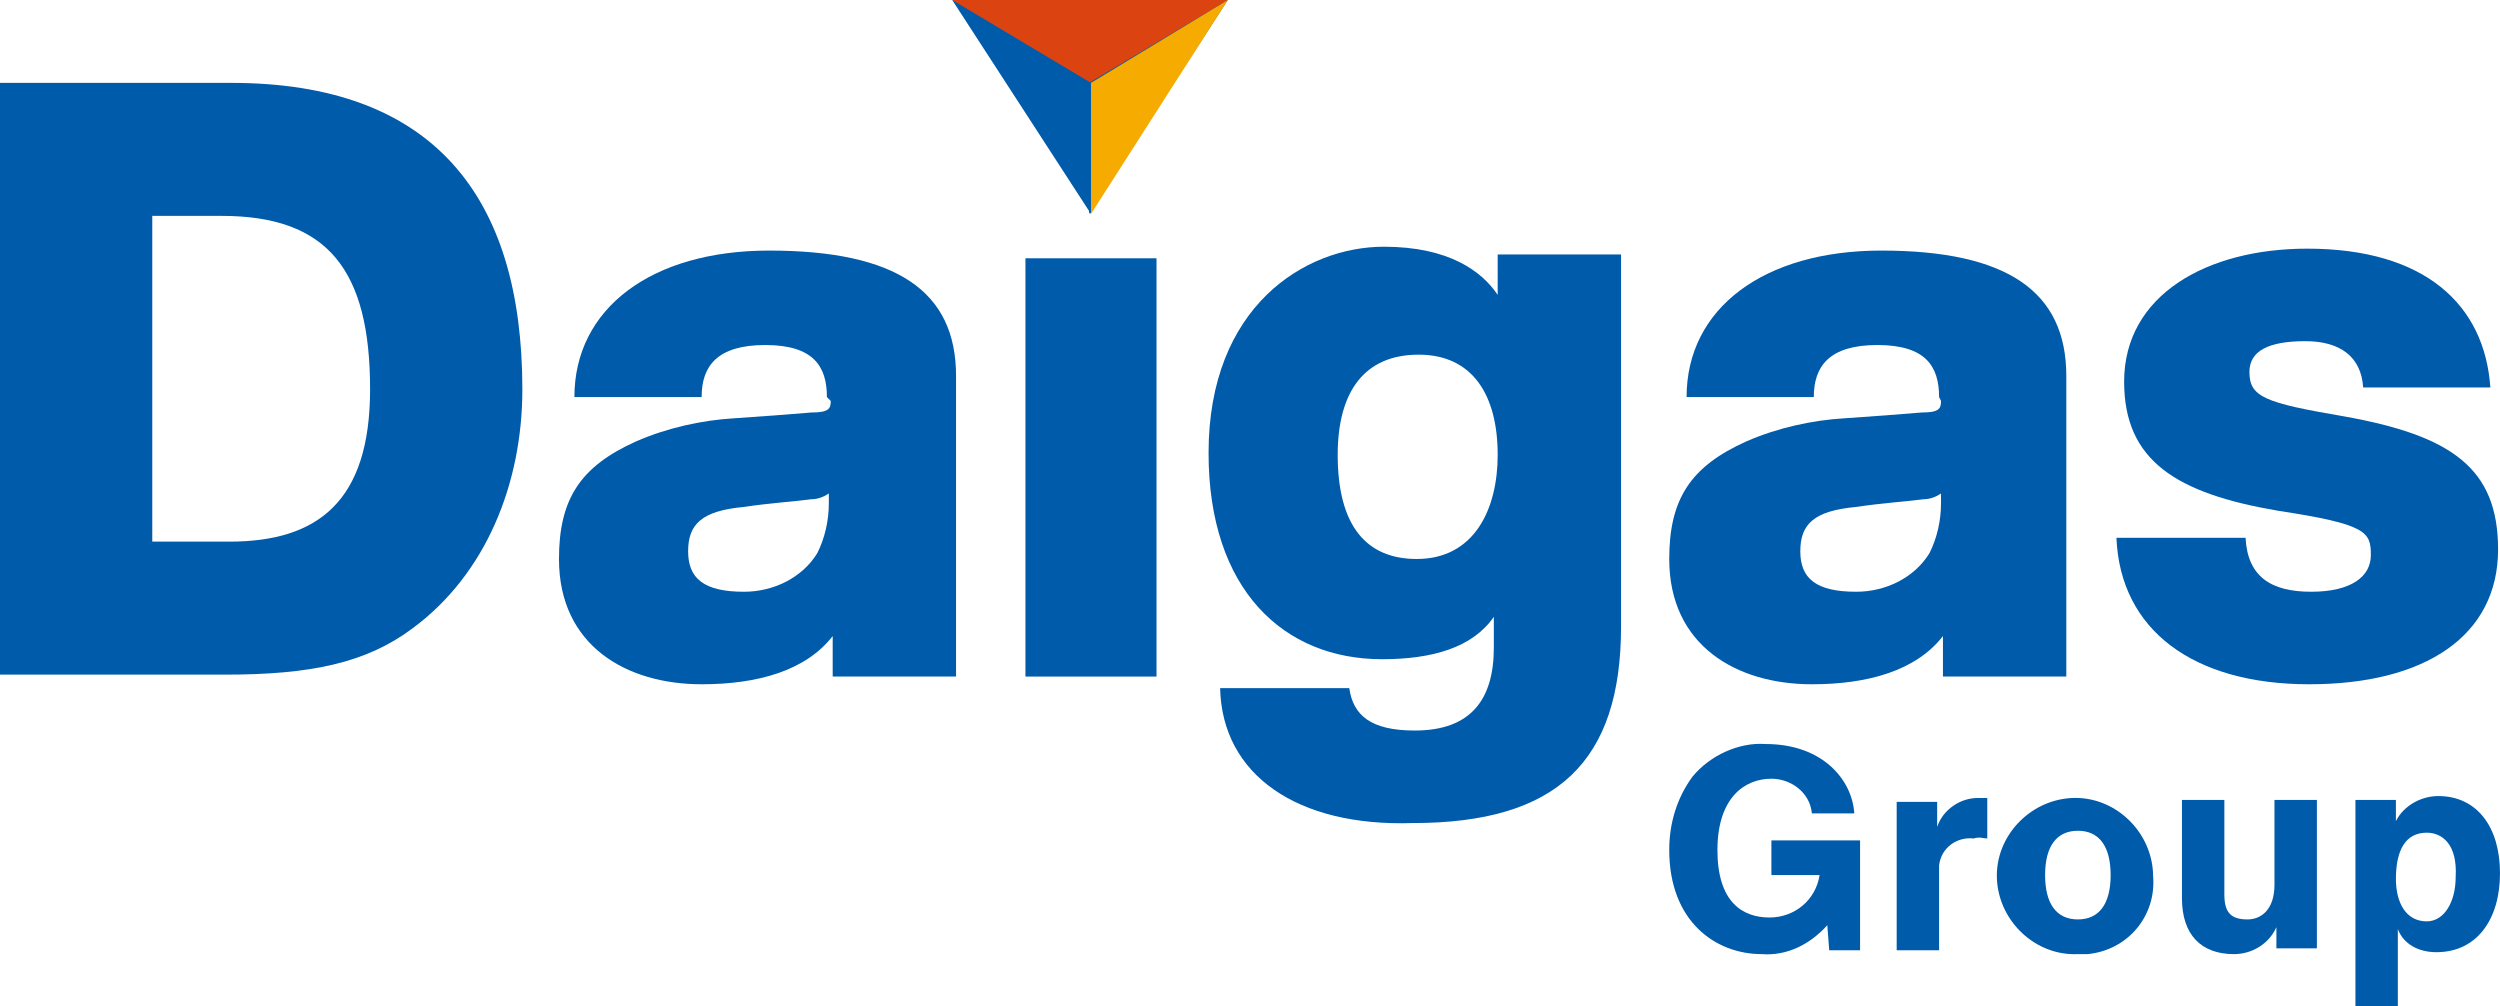 <?xml version="1.0" encoding="UTF-8"?>
<svg id="uuid-77fd9407-1ffb-4dfe-a573-e1b55d8a7f43" data-name="レイヤー 2" xmlns="http://www.w3.org/2000/svg" viewBox="0 0 129.7 52.2">
  <g id="uuid-0ce4eff8-d511-448d-bba3-56a686d29d95" data-name="レイヤー 1">
    <g>
      <path id="uuid-5a157c7b-f089-44db-bc25-e2f2eed9c26f" data-name="パス 60340" d="M91.4,49.5c-2.4,0-4.8-1.7-4.8-5.4,0-1.4.4-2.7,1.2-3.8.9-1.1,2.4-1.8,3.8-1.7h0c3,0,4.5,1.9,4.6,3.6h-2.2c-.1-1.1-1.1-1.8-2.1-1.8-1.4,0-2.8,1-2.8,3.7s1.3,3.5,2.7,3.5c1.3,0,2.4-.9,2.6-2.2h-2.5v-1.8h4.6v5.7h-1.6l-.1-1.3c-.9,1-2.1,1.6-3.4,1.5" style="fill: #005bab;"/>
      <path id="uuid-5c0d35af-b3c4-48ca-9114-3e5444ba8d9a" data-name="パス 60341" d="M100.6,49.3h-2.2v-7.7h2.1v1.3c.3-.9,1.2-1.5,2.1-1.5h.5v2.1c-.2,0-.4-.1-.7,0-.9-.1-1.7.5-1.8,1.4v4.4Z" style="fill: #005bab;"/>
      <path id="uuid-13206efe-a6b6-4c30-a039-b37266d3211d" data-name="パス 60342" d="M107.8,49.5c-2.2.1-4.1-1.7-4.2-3.9s1.7-4.1,3.9-4.2c2.2-.1,4.1,1.7,4.2,3.9v.1c.2,2.1-1.3,3.9-3.4,4.1-.2,0-.4,0-.5,0M107.8,43.1c-1.1,0-1.7.8-1.7,2.3s.6,2.3,1.7,2.3,1.7-.8,1.7-2.3-.6-2.3-1.7-2.3" style="fill: #005bab;"/>
      <path id="uuid-5681aa46-572e-4b85-b512-e5c21fad1727" data-name="パス 60343" d="M115.9,49.5c-1.7,0-2.7-1-2.7-2.9v-5.1h2.2v4.9c0,.9.3,1.3,1.2,1.3.7,0,1.4-.5,1.4-1.8v-4.4h2.2v7.7h-2.1v-1.1c-.4.9-1.3,1.4-2.2,1.4" style="fill: #005bab;"/>
      <path id="uuid-29f0906b-a1cb-480b-b2e3-92b7c27edba2" data-name="パス 60344" d="M124.4,52.2h-2.2v-10.7h2.1v1.1c.4-.8,1.3-1.3,2.2-1.3,2,0,3.2,1.6,3.2,4s-1.2,4.1-3.3,4.1c-.9,0-1.7-.4-2-1.2v4ZM125.9,43.2c-1.1,0-1.6.9-1.6,2.4,0,1.2.5,2.2,1.6,2.2.9,0,1.5-1,1.5-2.3.1-1.7-.7-2.3-1.5-2.3" style="fill: #005bab;"/>
      <path id="uuid-12c75094-1847-4b92-aca8-7964a1fd964e" data-name="パス 60345" d="M0,4.3h12c10.4,0,15.1,5.8,15.1,15.9,0,4.9-1.9,9.6-5.7,12.4-2.4,1.8-5.3,2.4-9.7,2.4H0V4.3ZM11.9,28.1c4.6,0,7.3-2.1,7.3-7.9,0-6.2-2.2-9-7.7-9h-3.6v16.9h4Z" style="fill: #005bab;"/>
      <path id="uuid-e028c7eb-ba47-4bba-b394-b92bf9df5fb8" data-name="パス 60346" d="M63.3,35.7h6.7c.2,1.4,1.1,2.2,3.4,2.2,2.9,0,4.1-1.6,4.1-4.3v-1.6c-1.1,1.6-3.2,2.2-5.8,2.2-5.1,0-9-3.6-9-10.7,0-7.6,5-10.7,9.1-10.7,3.4,0,5.1,1.3,5.9,2.5v-2.1h6.4v19.3c0,7-3.3,10.2-10.8,10.2-6,.2-9.9-2.5-10-7M77.7,23.6c0-3.1-1.3-5.2-4.1-5.2s-4.2,1.9-4.2,5.2c0,3.7,1.5,5.4,4.1,5.4,3,0,4.2-2.6,4.2-5.4" style="fill: #005bab;"/>
      <path id="uuid-43e213f5-0ecb-40d3-9a2b-fa77e5182c5b" data-name="パス 60347" d="M109.8,27.9h6.7c.1,2,1.3,2.8,3.4,2.8s3.1-.8,3.1-1.9c0-1.2-.2-1.6-4.8-2.3-5.3-.9-8-2.6-8-6.7,0-4.5,4.3-6.9,9.5-6.9,6.1,0,9.2,2.9,9.5,7.2h-6.6c-.1-1.6-1.2-2.4-3-2.4-1.9,0-2.9.5-2.9,1.6,0,1.3.8,1.6,4.9,2.3,5.6,1,8,2.7,8,6.9,0,4.5-3.8,7-9.8,7s-9.8-2.8-10-7.6" style="fill: #005bab;"/>
      <path id="uuid-3dcbdb25-6c08-4b0f-9a6e-10f64d1ee724" data-name="パス 60348" d="M43.1,20.8c0,.4-.1.6-1,.6-1.2.1-2.5.2-4,.3-1.7.1-3.5.5-5.1,1.2-2.9,1.3-4,3-4,6.1,0,4.5,3.5,6.5,7.4,6.5,2.9,0,5.4-.7,6.8-2.5v2.1h6.4v-15.6c0-4.4-3.1-6.5-9.7-6.5-6.1,0-10.1,3-10.1,7.6h6.6c0-1.6.8-2.7,3.3-2.7s3.2,1.1,3.2,2.7l.2.2ZM42.4,28.7c-.8,1.3-2.3,2-3.8,2-2.1,0-2.9-.7-2.9-2.1s.7-2.1,2.9-2.3c1.3-.2,2.8-.3,3.5-.4.3,0,.6-.1.9-.3v.5c0,.9-.2,1.8-.6,2.6" style="fill: #005bab;"/>
      <rect id="uuid-ee057e9e-cb7e-4ec2-beb0-945c453fdb5a" data-name="長方形 29031" x="53.2" y="13.4" width="6.8" height="21.7" style="fill: #005bab;"/>
      <path id="uuid-735cb771-0b35-41ad-aa37-d2ce1d4bc449" data-name="パス 60349" d="M100.7,20.8c0,.4-.1.6-1,.6-1.2.1-2.5.2-4,.3-1.7.1-3.5.5-5.1,1.2-2.9,1.3-4,3-4,6.1,0,4.5,3.5,6.5,7.4,6.5,2.9,0,5.4-.7,6.8-2.5v2.1h6.4v-15.6c0-4.4-3.1-6.5-9.6-6.5-6.1,0-10.1,3-10.1,7.6h6.6c0-1.6.8-2.7,3.3-2.7s3.2,1.1,3.2,2.7l.1.2ZM100.1,28.7c-.8,1.3-2.3,2-3.8,2-2.1,0-2.9-.7-2.9-2.1s.7-2.1,2.9-2.3c1.3-.2,2.8-.3,3.5-.4.3,0,.6-.1.9-.3v.5c0,.9-.2,1.8-.6,2.6" style="fill: #005bab;"/>
      <path id="uuid-53769773-5ca6-4be5-af25-8d68c9227596" data-name="パス 60350" d="M49.4,0l7.2,6.4,7.1-6.4h-14.3Z" style="fill: #db4411;"/>
      <path id="uuid-d929d53c-c71e-47bd-b50d-f8efa252930f" data-name="パス 60351" d="M63.7,0l-7.2,4.3v6.8L63.7,0Z" style="fill: #005bab;"/>
      <path id="uuid-ca75f823-0b03-4293-b7ef-53f5bbf1ae88" data-name="パス 60352" d="M56.6,4.3h-.1v6.5l.1.3L63.7,0l-7.1,4.3Z" style="fill: #f6ab00;"/>
      <path id="uuid-bcb0a938-3d36-46a4-880b-454c05b20b1d" data-name="パス 60353" d="M49.4,0l7.2,4.3v6.8L49.4,0Z" style="fill: #005bab;"/>
    </g>
  </g>
</svg>